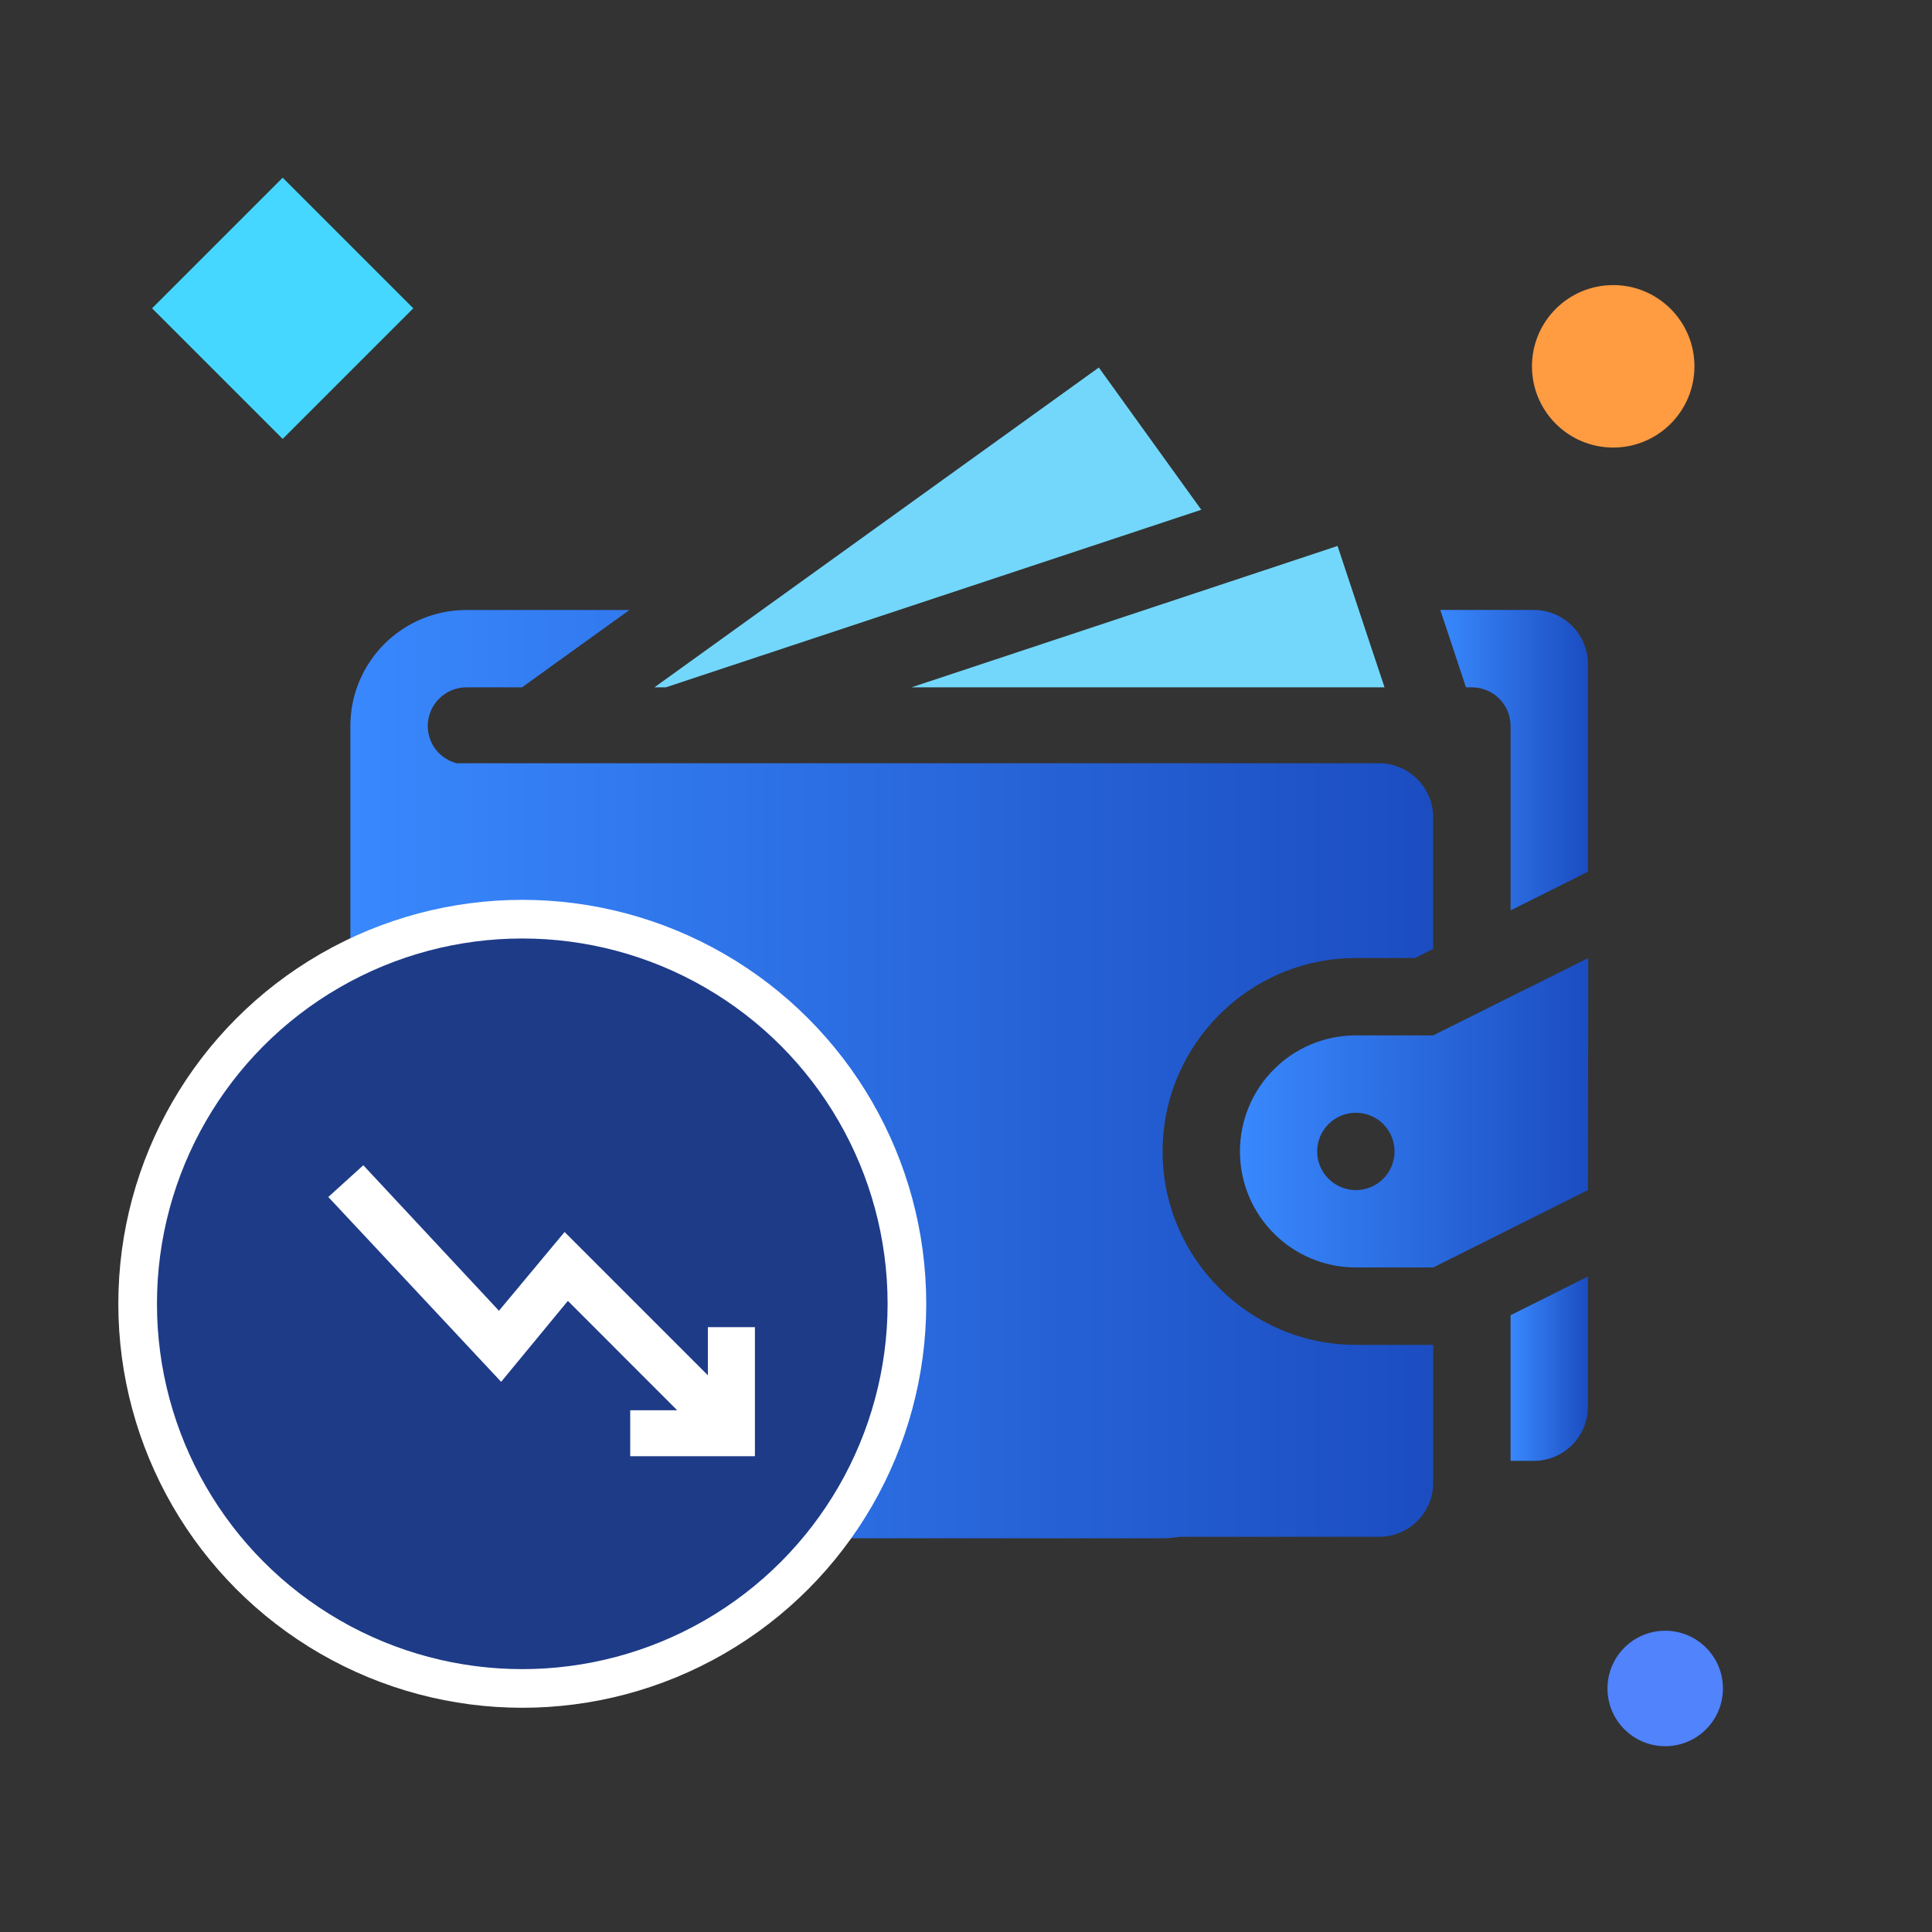 <?xml version="1.0" encoding="utf-8"?>
<!-- Generator: Adobe Illustrator 16.0.0, SVG Export Plug-In . SVG Version: 6.00 Build 0)  -->
<!DOCTYPE svg PUBLIC "-//W3C//DTD SVG 1.1//EN" "http://www.w3.org/Graphics/SVG/1.1/DTD/svg11.dtd">
<svg version="1.1" id="Layer_1_Zero-Depreciation-Cover" xmlns="http://www.w3.org/2000/svg" xmlns:xlink="http://www.w3.org/1999/xlink" x="0px" y="0px"
	 width="100px" height="100px" viewBox="0 0 100 100" enable-background="new 0 0 100 100" xml:space="preserve">
<rect x="0" y="0" width="100" height="100" fill="#333333" stroke="none"/>
<g id="Layer_2_Zero-Depreciation-Cover">
</g>
<g id="Layer_1_1_Zero-Depreciation-Cover">
	<circle fill="#FF9B41" cx="83.499" cy="18.961" r="4.205"/>
	<circle fill="#5083FC" cx="86.191" cy="87.395" r="2.988"/>
	
		<rect x="9.85" y="11.181" transform="matrix(0.707 0.707 -0.707 0.707 15.572 -5.671)" fill="#45D7FF" width="9.562" height="9.562"/>
	<polygon fill="#73D7FB" points="35.346,35.283 62.178,26.385 56.875,19.023 39.437,31.572 39.437,31.572 33.872,35.577 
		34.466,35.577 	"/>
	<polygon fill="#73D7FB" points="71.664,35.577 70.906,33.305 69.232,28.258 68.605,28.467 47.177,35.577 	"/>
	
		<linearGradient id="SVGID_1_Zero-Depreciation-Cover" gradientUnits="userSpaceOnUse" x1="322.051" y1="-309.346" x2="329.691" y2="-309.346" gradientTransform="matrix(1 0 0 -1 -247.5 -270)">
		<stop  offset="9.621400e-04" style="stop-color:#3988FD"/>
		<stop  offset="1" style="stop-color:#1B4DC1"/>
	</linearGradient>
	<path fill="url(#SVGID_1_Zero-Depreciation-Cover)" d="M76.186,35.577c1.11,0,2.002,0.899,2.002,2.002v9.54l2.229-1.11l1.775-0.892V34.376
		c0-1.544-1.252-2.804-2.799-2.804h-4.842l1.328,4.004L76.186,35.577L76.186,35.577z"/>
	
		<linearGradient id="SVGID_2_Zero-Depreciation-Cover" gradientUnits="userSpaceOnUse" x1="325.688" y1="-340.844" x2="329.691" y2="-340.844" gradientTransform="matrix(1 0 0 -1 -247.5 -270)">
		<stop  offset="9.621400e-04" style="stop-color:#3988FD"/>
		<stop  offset="1" style="stop-color:#1B4DC1"/>
	</linearGradient>
	<path fill="url(#SVGID_2_Zero-Depreciation-Cover)" d="M78.188,75.614h1.205c1.549,0,2.799-1.259,2.799-2.808v-6.733l-4.004,2.002V75.614L78.188,75.614z"
		/>
	
		<linearGradient id="SVGID_3_Zero-Depreciation-Cover" gradientUnits="userSpaceOnUse" x1="265.635" y1="-325.597" x2="321.682" y2="-325.597" gradientTransform="matrix(1 0 0 -1 -247.5 -270)">
		<stop  offset="9.621400e-04" style="stop-color:#3988FD"/>
		<stop  offset="1" style="stop-color:#1B4DC1"/>
	</linearGradient>
	<path fill="url(#SVGID_3_Zero-Depreciation-Cover)" d="M60.176,59.598c0-5.52,4.488-10.011,10.004-10.011h3.063l0.938-0.473v-6.803
		c0-1.546-1.252-2.804-2.8-2.804h-21.89H32.949h-9.311c-0.86-0.223-1.498-0.994-1.498-1.928c0-1.103,0.896-2.002,2.002-2.002h2.878
		l1.529-1.103l4.032-2.901h-8.439c-3.32,0-6.007,2.693-6.007,6.006v16.012v16.019v4.004c0,3.316,2.687,6.007,6.007,6.007h36.033
		c0.298,0,0.585-0.031,0.876-0.078h7.124h3.207c1.55,0,2.8-1.253,2.8-2.8v-7.133h-4.004C64.665,69.607,60.176,65.119,60.176,59.598z
		"/>
	
		<linearGradient id="SVGID_4_Zero-Depreciation-Cover" gradientUnits="userSpaceOnUse" x1="311.68" y1="-327.595" x2="329.708" y2="-327.595" gradientTransform="matrix(1 0 0 -1 -247.5 -270)">
		<stop  offset="9.621400e-04" style="stop-color:#3988FD"/>
		<stop  offset="1" style="stop-color:#1B4DC1"/>
	</linearGradient>
	<path fill="url(#SVGID_4_Zero-Depreciation-Cover)" d="M74.184,53.591H70.18c-3.318,0-6,2.694-6,6.007c0,3.315,2.684,6.006,6,6.006h4.004l8.008-4.004
		l0.017-12.013L74.184,53.591z M70.18,61.6c-1.104,0-2.004-0.898-2.004-2.002s0.899-2.002,2.004-2.002
		c1.109,0,2.002,0.898,2.002,2.002C72.182,60.7,71.289,61.6,70.18,61.6z"/>
</g>
<g id="Layer_3_Zero-Depreciation-Cover">
	<circle fill="#1E3B88" stroke="#FFFFFF" stroke-width="2" stroke-miterlimit="10" cx="27.033" cy="67.485" r="19.909"/>
</g>
<polygon fill="#FFFFFF" points="36.639,71.185 29.222,63.768 25.826,67.844 18.805,60.313 16.993,61.956 25.939,71.523 
	29.393,67.334 35.054,72.996 32.62,72.996 32.62,75.374 39.074,75.374 39.074,68.692 36.639,68.692 "/>
</svg>
